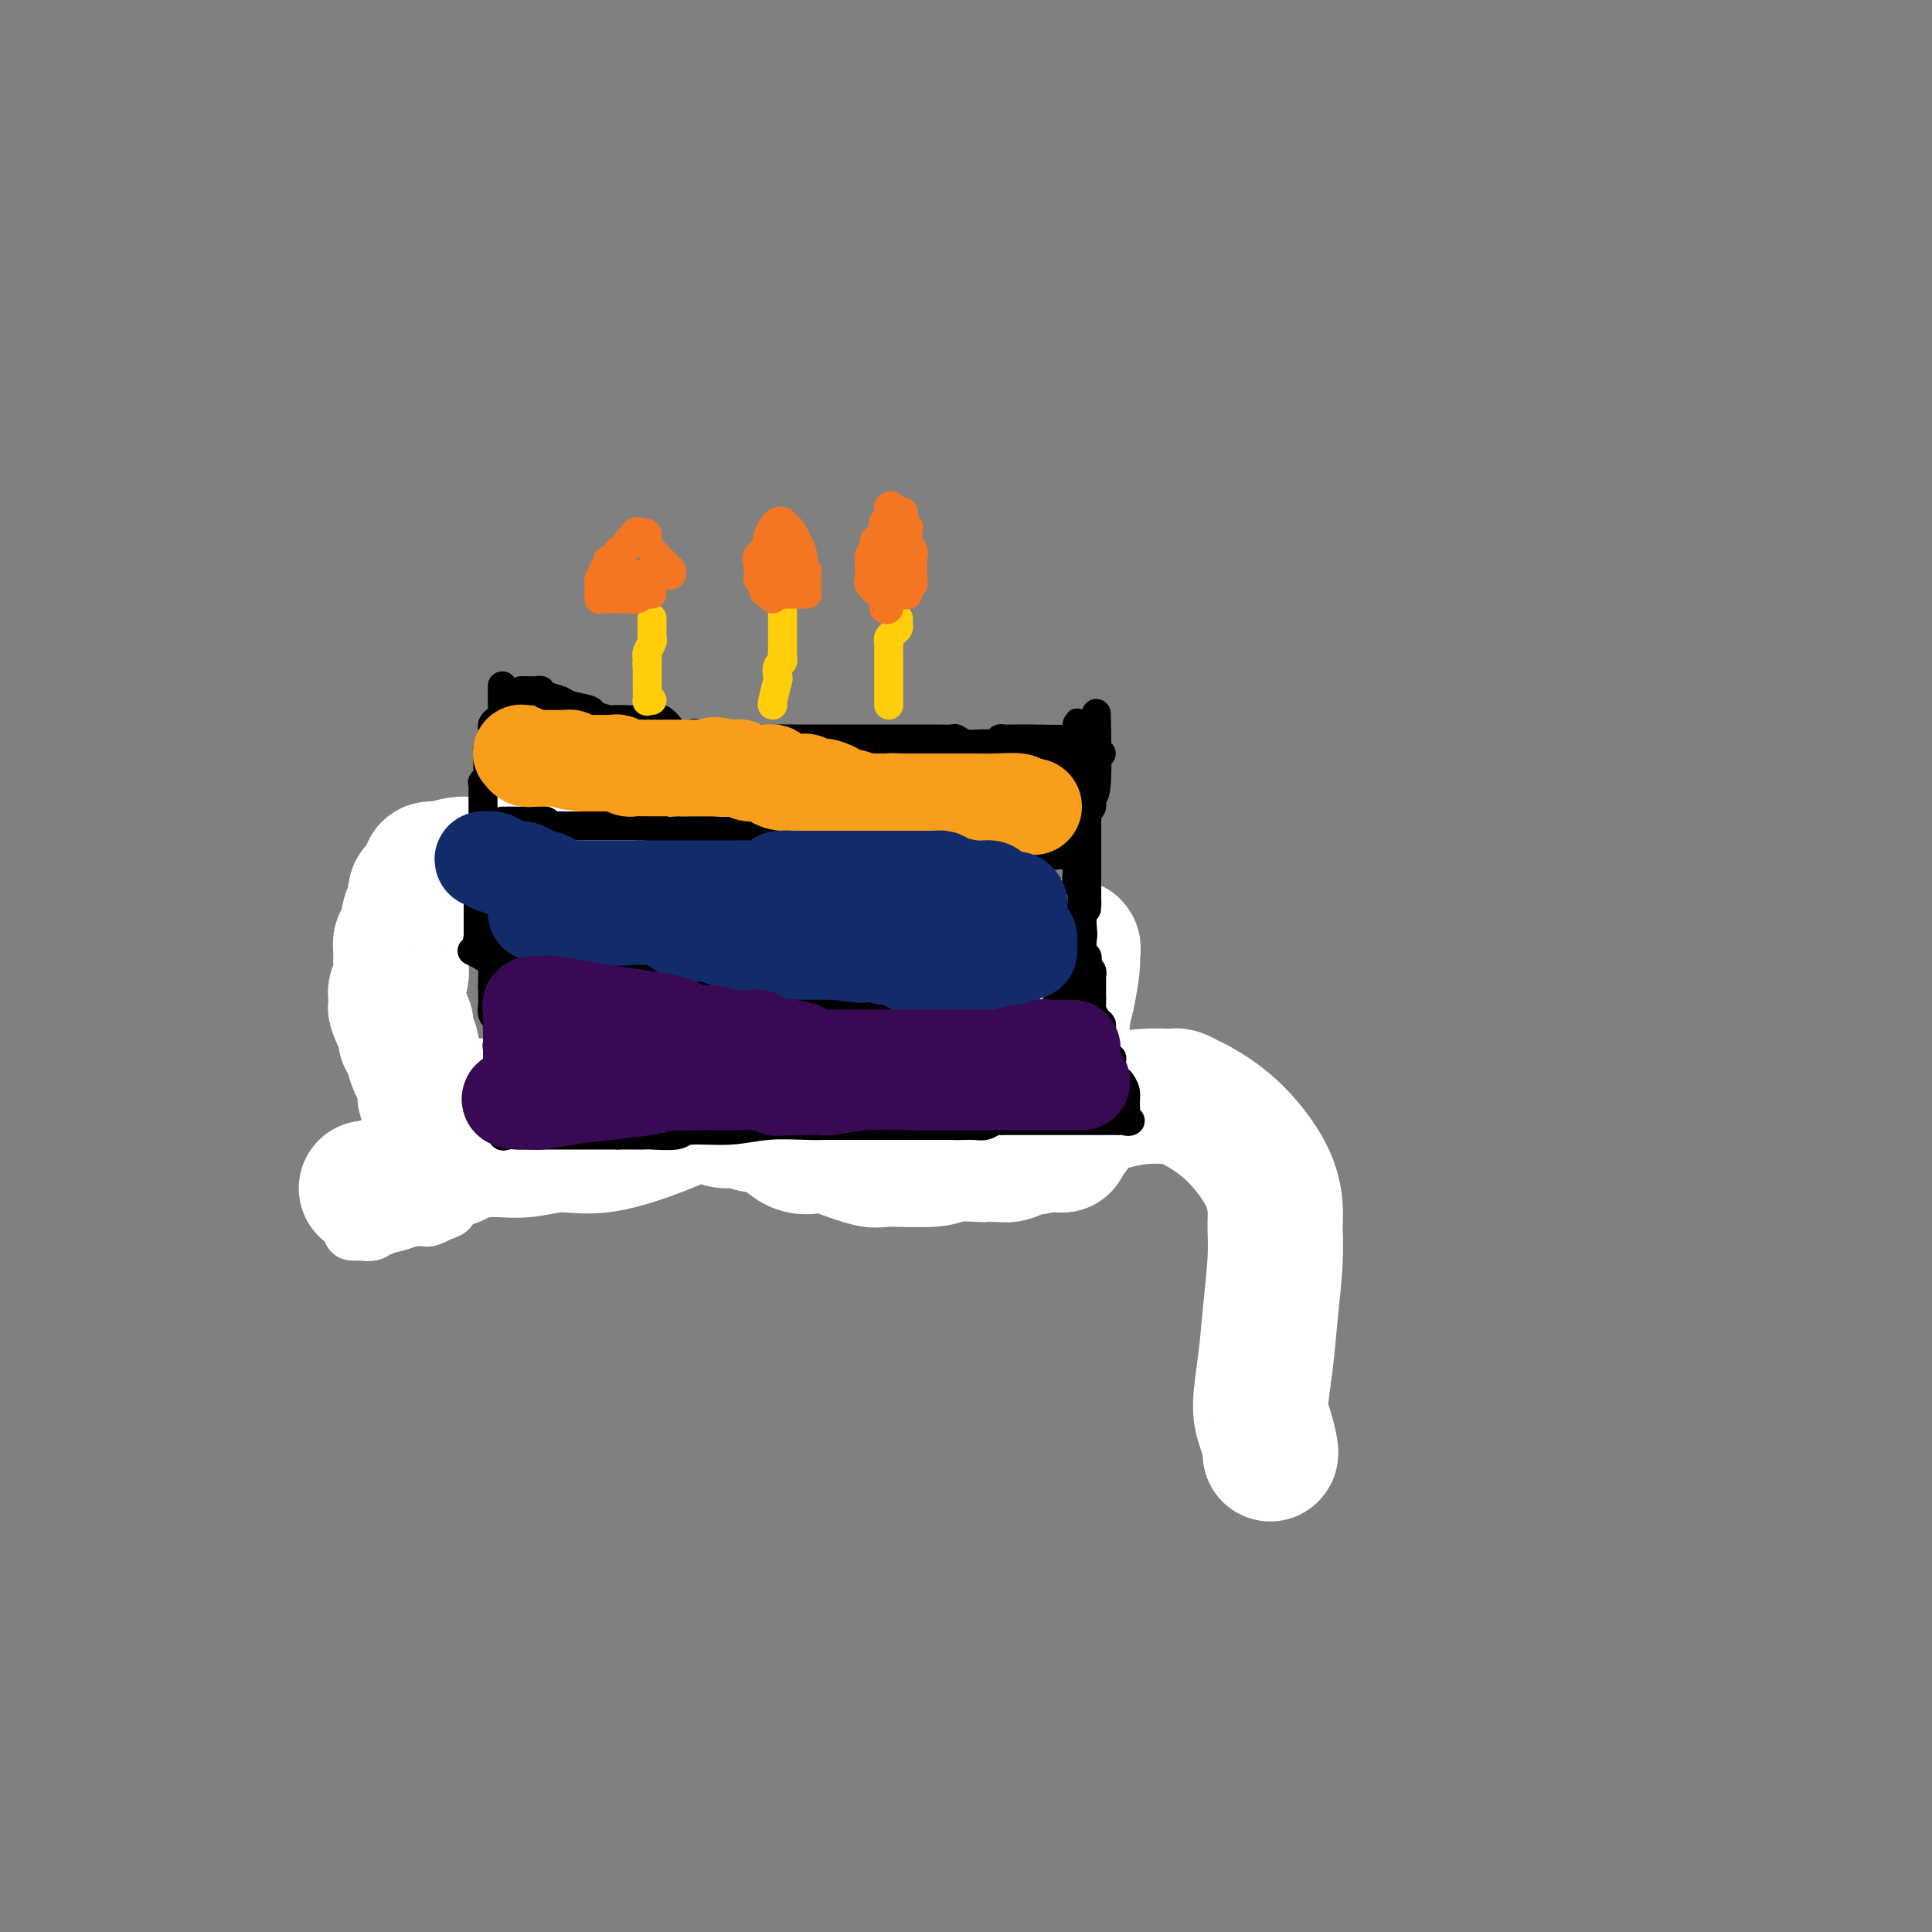 <svg viewBox='0 0 400 400' version='1.1' xmlns='http://www.w3.org/2000/svg' xmlns:xlink='http://www.w3.org/1999/xlink'><rect x="0" y="0" width="400" height="400" fill="#808080" stroke="none"/><g fill='none' stroke='#000000' stroke-width='6' stroke-linecap='round' stroke-linejoin='round'><path d='M87,175c0.000,-0.006 0.000,-0.013 0,1c-0.000,1.013 -0.000,3.044 0,4c0.000,0.956 0.001,0.837 0,1c-0.001,0.163 -0.004,0.607 0,1c0.004,0.393 0.015,0.735 0,1c-0.015,0.265 -0.057,0.453 0,1c0.057,0.547 0.211,1.453 0,2c-0.211,0.547 -0.789,0.734 -1,1c-0.211,0.266 -0.057,0.610 0,1c0.057,0.390 0.016,0.826 0,1c-0.016,0.174 -0.008,0.087 0,0'/><path d='M86,189c-0.183,2.572 -0.140,2.002 0,2c0.140,-0.002 0.377,0.565 0,1c-0.377,0.435 -1.369,0.740 -2,1c-0.631,0.260 -0.901,0.476 -1,1c-0.099,0.524 -0.026,1.355 0,2c0.026,0.645 0.007,1.104 0,1c-0.007,-0.104 -0.002,-0.771 0,0c0.002,0.771 0.001,2.980 0,4c-0.001,1.020 -0.000,0.852 0,1c0.000,0.148 0.001,0.612 0,1c-0.001,0.388 -0.004,0.700 0,1c0.004,0.300 0.015,0.590 0,1c-0.015,0.410 -0.057,0.941 0,1c0.057,0.059 0.211,-0.354 0,0c-0.211,0.354 -0.789,1.475 -1,2c-0.211,0.525 -0.057,0.455 0,1c0.057,0.545 0.015,1.705 0,2c-0.015,0.295 -0.004,-0.276 0,0c0.004,0.276 0.001,1.397 0,2c-0.001,0.603 0.002,0.686 0,1c-0.002,0.314 -0.008,0.857 0,1c0.008,0.143 0.030,-0.115 0,0c-0.030,0.115 -0.113,0.605 0,1c0.113,0.395 0.423,0.697 0,1c-0.423,0.303 -1.577,0.606 -2,1c-0.423,0.394 -0.113,0.879 0,1c0.113,0.121 0.030,-0.122 0,0c-0.030,0.122 -0.008,0.610 0,1c0.008,0.390 0.002,0.682 0,1c-0.002,0.318 -0.001,0.662 0,1c0.001,0.338 0.000,0.669 0,1'/><path d='M80,223c-0.928,5.471 -0.248,2.147 0,1c0.248,-1.147 0.063,-0.119 0,1c-0.063,1.119 -0.003,2.327 0,3c0.003,0.673 -0.052,0.810 0,1c0.052,0.190 0.211,0.433 0,1c-0.211,0.567 -0.792,1.458 -1,2c-0.208,0.542 -0.042,0.734 0,1c0.042,0.266 -0.040,0.608 0,1c0.040,0.392 0.203,0.836 0,1c-0.203,0.164 -0.772,0.047 -1,0c-0.228,-0.047 -0.114,-0.023 0,0'/><path d='M78,235c0.000,0.000 0.100,0.100 0.1,0.1'/><path d='M78,235c-0.068,0.854 -0.136,1.707 0,2c0.136,0.293 0.475,0.025 1,0c0.525,-0.025 1.235,0.191 2,0c0.765,-0.191 1.585,-0.790 2,-1c0.415,-0.210 0.426,-0.032 1,0c0.574,0.032 1.711,-0.082 2,0c0.289,0.082 -0.271,0.360 0,0c0.271,-0.360 1.374,-1.358 2,-2c0.626,-0.642 0.777,-0.928 1,-1c0.223,-0.072 0.518,0.071 1,0c0.482,-0.071 1.149,-0.354 2,0c0.851,0.354 1.885,1.346 3,2c1.115,0.654 2.312,0.971 3,1c0.688,0.029 0.867,-0.231 1,0c0.133,0.231 0.219,0.952 1,1c0.781,0.048 2.255,-0.575 3,0c0.745,0.575 0.759,2.350 1,3c0.241,0.650 0.708,0.174 1,0c0.292,-0.174 0.409,-0.047 1,0c0.591,0.047 1.654,0.012 2,0c0.346,-0.012 -0.027,-0.003 0,0c0.027,0.003 0.455,0.001 1,0c0.545,-0.001 1.208,-0.000 2,0c0.792,0.000 1.713,0.000 2,0c0.287,-0.000 -0.061,-0.000 0,0c0.061,0.000 0.530,0.000 1,0'/><path d='M114,240c1.730,0.016 1.054,0.057 1,0c-0.054,-0.057 0.513,-0.211 1,0c0.487,0.211 0.895,0.789 1,1c0.105,0.211 -0.093,0.057 0,0c0.093,-0.057 0.476,-0.015 1,0c0.524,0.015 1.190,0.004 2,0c0.810,-0.004 1.764,-0.001 2,0c0.236,0.001 -0.246,-0.001 0,0c0.246,0.001 1.219,0.004 2,0c0.781,-0.004 1.368,-0.015 2,0c0.632,0.015 1.308,0.057 2,0c0.692,-0.057 1.401,-0.211 2,0c0.599,0.211 1.090,0.789 2,1c0.910,0.211 2.240,0.057 3,0c0.760,-0.057 0.952,-0.015 2,0c1.048,0.015 2.953,0.004 5,0c2.047,-0.004 4.237,-0.001 6,0c1.763,0.001 3.098,0.000 4,0c0.902,-0.000 1.372,-0.000 2,0c0.628,0.000 1.414,0.000 2,0c0.586,-0.000 0.974,-0.000 2,0c1.026,0.000 2.692,0.000 4,0c1.308,-0.000 2.257,-0.000 3,0c0.743,0.000 1.278,0.000 3,0c1.722,-0.000 4.631,-0.000 6,0c1.369,0.000 1.198,0.000 2,0c0.802,-0.000 2.576,-0.000 4,0c1.424,0.000 2.499,0.000 3,0c0.501,-0.000 0.429,-0.000 1,0c0.571,0.000 1.786,0.000 3,0'/><path d='M187,242c11.427,0.309 3.495,0.083 1,0c-2.495,-0.083 0.449,-0.022 2,0c1.551,0.022 1.710,0.006 2,0c0.290,-0.006 0.712,-0.002 1,0c0.288,0.002 0.443,0.000 1,0c0.557,-0.000 1.517,-0.000 2,0c0.483,0.000 0.491,0.000 1,0c0.509,-0.000 1.520,-0.000 2,0c0.480,0.000 0.429,0.000 1,0c0.571,-0.000 1.763,-0.000 2,0c0.237,0.000 -0.480,0.000 0,0c0.480,-0.000 2.156,-0.000 3,0c0.844,0.000 0.855,0.000 1,0c0.145,-0.000 0.424,-0.000 1,0c0.576,0.000 1.450,0.000 2,0c0.550,-0.000 0.777,-0.000 1,0c0.223,0.000 0.441,0.000 1,0c0.559,-0.000 1.459,-0.000 2,0c0.541,0.000 0.722,0.000 1,0c0.278,-0.000 0.651,-0.000 1,0c0.349,0.000 0.672,0.000 1,0c0.328,-0.000 0.662,-0.000 1,0c0.338,0.000 0.682,0.000 1,0c0.318,0.000 0.611,0.000 1,0c0.389,0.000 0.874,0.000 1,0c0.126,0.000 -0.107,-0.000 0,0c0.107,0.000 0.553,0.000 1,0'/><path d='M221,242c5.320,-0.069 1.621,-0.242 0,-1c-1.621,-0.758 -1.164,-2.103 -1,-3c0.164,-0.897 0.037,-1.348 0,-2c-0.037,-0.652 0.018,-1.505 0,-2c-0.018,-0.495 -0.110,-0.633 0,-1c0.110,-0.367 0.422,-0.963 0,-2c-0.422,-1.037 -1.577,-2.515 -2,-3c-0.423,-0.485 -0.113,0.024 0,0c0.113,-0.024 0.030,-0.579 0,-1c-0.030,-0.421 -0.007,-0.707 0,-1c0.007,-0.293 -0.002,-0.593 0,-1c0.002,-0.407 0.016,-0.921 0,-1c-0.016,-0.079 -0.060,0.279 0,0c0.060,-0.279 0.226,-1.194 0,-2c-0.226,-0.806 -0.844,-1.504 -1,-2c-0.156,-0.496 0.152,-0.790 0,-1c-0.152,-0.210 -0.762,-0.335 -1,-1c-0.238,-0.665 -0.102,-1.871 0,-3c0.102,-1.129 0.172,-2.180 0,-3c-0.172,-0.820 -0.586,-1.410 -1,-2'/><path d='M215,210c-0.928,-5.351 -0.249,-2.729 0,-2c0.249,0.729 0.067,-0.435 0,-1c-0.067,-0.565 -0.018,-0.532 0,-1c0.018,-0.468 0.005,-1.439 0,-2c-0.005,-0.561 -0.001,-0.713 0,-1c0.001,-0.287 0.000,-0.708 0,-1c-0.000,-0.292 -0.000,-0.456 0,-1c0.000,-0.544 0.000,-1.469 0,-2c-0.000,-0.531 -0.000,-0.667 0,-1c0.000,-0.333 0.000,-0.863 0,-1c-0.000,-0.137 -0.000,0.118 0,0c0.000,-0.118 0.000,-0.609 0,-1c-0.000,-0.391 -0.000,-0.681 0,-1c0.000,-0.319 0.000,-0.668 0,-1c-0.000,-0.332 -0.000,-0.647 0,-1c0.000,-0.353 0.000,-0.742 0,-1c-0.000,-0.258 -0.000,-0.384 0,-1c0.000,-0.616 0.000,-1.722 0,-2c-0.000,-0.278 -0.000,0.271 0,0c0.000,-0.271 0.000,-1.363 0,-2c-0.000,-0.637 -0.000,-0.818 0,-1'/><path d='M215,186c-0.001,-3.874 -0.005,-1.560 0,-1c0.005,0.560 0.018,-0.635 0,-1c-0.018,-0.365 -0.066,0.098 0,0c0.066,-0.098 0.247,-0.758 0,-1c-0.247,-0.242 -0.920,-0.065 -2,0c-1.080,0.065 -2.566,0.017 -4,0c-1.434,-0.017 -2.817,-0.005 -4,0c-1.183,0.005 -2.165,0.001 -3,0c-0.835,-0.001 -1.522,-0.000 -2,0c-0.478,0.000 -0.747,0.000 -1,0c-0.253,-0.000 -0.491,-0.000 -1,0c-0.509,0.000 -1.291,0.000 -2,0c-0.709,-0.000 -1.345,-0.000 -2,0c-0.655,0.000 -1.327,0.000 -2,0'/><path d='M192,183c-3.693,-0.000 -1.424,-0.000 -1,0c0.424,0.000 -0.996,0.000 -2,0c-1.004,-0.000 -1.593,-0.000 -2,0c-0.407,0.000 -0.634,0.001 -2,0c-1.366,-0.001 -3.872,-0.002 -5,0c-1.128,0.002 -0.878,0.007 -1,0c-0.122,-0.007 -0.615,-0.026 -1,0c-0.385,0.026 -0.663,0.098 -2,0c-1.337,-0.098 -3.733,-0.366 -5,-1c-1.267,-0.634 -1.405,-1.634 -2,-2c-0.595,-0.366 -1.648,-0.098 -3,0c-1.352,0.098 -3.002,0.026 -4,0c-0.998,-0.026 -1.342,-0.006 -2,0c-0.658,0.006 -1.630,-0.002 -2,0c-0.370,0.002 -0.138,0.013 -1,0c-0.862,-0.013 -2.819,-0.050 -4,0c-1.181,0.050 -1.587,0.186 -2,0c-0.413,-0.186 -0.832,-0.695 -2,-1c-1.168,-0.305 -3.084,-0.407 -4,-1c-0.916,-0.593 -0.834,-1.675 -1,-2c-0.166,-0.325 -0.582,0.109 -1,0c-0.418,-0.109 -0.839,-0.761 -2,-1c-1.161,-0.239 -3.064,-0.067 -4,0c-0.936,0.067 -0.907,0.028 -1,0c-0.093,-0.028 -0.308,-0.045 -2,0c-1.692,0.045 -4.862,0.153 -7,0c-2.138,-0.153 -3.243,-0.567 -4,-1c-0.757,-0.433 -1.165,-0.886 -2,-1c-0.835,-0.114 -2.096,0.110 -3,0c-0.904,-0.110 -1.452,-0.555 -2,-1'/><path d='M116,172c-5.854,-1.464 -1.988,-1.124 -1,-1c0.988,0.124 -0.901,0.033 -2,0c-1.099,-0.033 -1.407,-0.009 -2,0c-0.593,0.009 -1.472,0.002 -2,0c-0.528,-0.002 -0.704,-0.001 -1,0c-0.296,0.001 -0.713,0.000 -1,0c-0.287,-0.000 -0.445,-0.000 -1,0c-0.555,0.000 -1.509,0.000 -2,0c-0.491,-0.000 -0.520,0.000 -1,0c-0.480,-0.000 -1.411,-0.000 -2,0c-0.589,0.000 -0.837,0.000 -1,0c-0.163,-0.000 -0.242,-0.001 -1,0c-0.758,0.001 -2.196,0.004 -3,0c-0.804,-0.004 -0.976,-0.016 -1,0c-0.024,0.016 0.098,0.061 0,0c-0.098,-0.061 -0.418,-0.228 -1,0c-0.582,0.228 -1.427,0.850 -2,1c-0.573,0.150 -0.874,-0.171 -1,0c-0.126,0.171 -0.076,0.834 0,1c0.076,0.166 0.178,-0.165 0,0c-0.178,0.165 -0.635,0.828 -1,1c-0.365,0.172 -0.637,-0.146 -1,0c-0.363,0.146 -0.818,0.756 -1,1c-0.182,0.244 -0.091,0.122 0,0'/><path d='M86,176c0.797,0.000 1.593,0.000 2,0c0.407,-0.000 0.424,-0.000 1,0c0.576,0.000 1.712,0.000 2,0c0.288,-0.000 -0.273,-0.000 0,0c0.273,0.000 1.380,0.000 2,0c0.620,-0.000 0.752,-0.001 1,0c0.248,0.001 0.613,0.004 1,0c0.387,-0.004 0.795,-0.016 1,0c0.205,0.016 0.207,0.061 1,0c0.793,-0.061 2.377,-0.227 3,0c0.623,0.227 0.285,0.845 1,1c0.715,0.155 2.482,-0.155 3,0c0.518,0.155 -0.213,0.774 0,1c0.213,0.226 1.369,0.059 2,0c0.631,-0.059 0.736,-0.008 1,0c0.264,0.008 0.686,-0.026 1,0c0.314,0.026 0.522,0.112 1,0c0.478,-0.112 1.228,-0.422 2,0c0.772,0.422 1.566,1.578 2,2c0.434,0.422 0.510,0.111 1,0c0.490,-0.111 1.396,-0.023 2,0c0.604,0.023 0.906,-0.019 1,0c0.094,0.019 -0.022,0.100 0,0c0.022,-0.100 0.180,-0.380 1,0c0.820,0.380 2.302,1.422 3,2c0.698,0.578 0.611,0.694 1,1c0.389,0.306 1.254,0.802 2,1c0.746,0.198 1.373,0.099 2,0'/><path d='M126,184c2.459,0.863 1.106,0.021 1,0c-0.106,-0.021 1.036,0.779 2,1c0.964,0.221 1.749,-0.137 2,0c0.251,0.137 -0.033,0.768 0,1c0.033,0.232 0.384,0.065 1,0c0.616,-0.065 1.498,-0.027 2,0c0.502,0.027 0.626,0.045 1,0c0.374,-0.045 1.000,-0.152 2,0c1.000,0.152 2.375,0.562 3,1c0.625,0.438 0.500,0.902 1,1c0.500,0.098 1.625,-0.170 3,0c1.375,0.170 2.999,0.778 4,1c1.001,0.222 1.380,0.059 2,0c0.620,-0.059 1.482,-0.012 2,0c0.518,0.012 0.691,-0.011 1,0c0.309,0.011 0.754,0.055 1,0c0.246,-0.055 0.293,-0.211 1,0c0.707,0.211 2.075,0.789 3,1c0.925,0.211 1.407,0.057 2,0c0.593,-0.057 1.298,-0.015 2,0c0.702,0.015 1.402,0.004 2,0c0.598,-0.004 1.094,-0.001 2,0c0.906,0.001 2.221,0.000 3,0c0.779,-0.000 1.023,-0.000 2,0c0.977,0.000 2.686,0.000 4,0c1.314,-0.000 2.233,-0.000 3,0c0.767,0.000 1.381,0.000 2,0c0.619,-0.000 1.244,-0.000 2,0c0.756,0.000 1.645,0.000 2,0c0.355,-0.000 0.178,-0.000 0,0'/><path d='M184,190c6.175,0.155 3.613,0.042 3,0c-0.613,-0.042 0.724,-0.012 2,0c1.276,0.012 2.491,0.007 3,0c0.509,-0.007 0.311,-0.016 1,0c0.689,0.016 2.265,0.057 4,0c1.735,-0.057 3.631,-0.211 5,0c1.369,0.211 2.213,0.789 3,1c0.787,0.211 1.518,0.057 2,0c0.482,-0.057 0.717,-0.015 1,0c0.283,0.015 0.615,0.004 1,0c0.385,-0.004 0.824,-0.001 1,0c0.176,0.001 0.088,0.001 0,0'/></g>
<g fill='none' stroke='#FFFFFF' stroke-width='28' stroke-linecap='round' stroke-linejoin='round'><path d='M263,301c0.076,-0.065 0.153,-0.129 0,-1c-0.153,-0.871 -0.535,-2.548 -1,-4c-0.465,-1.452 -1.015,-2.678 -1,-5c0.015,-2.322 0.593,-5.739 1,-9c0.407,-3.261 0.643,-6.367 1,-10c0.357,-3.633 0.836,-7.794 1,-11c0.164,-3.206 0.012,-5.458 0,-7c-0.012,-1.542 0.114,-2.374 0,-4c-0.114,-1.626 -0.468,-4.047 -2,-7c-1.532,-2.953 -4.243,-6.437 -7,-9c-2.757,-2.563 -5.562,-4.203 -7,-5c-1.438,-0.797 -1.510,-0.750 -2,-1c-0.490,-0.250 -1.398,-0.797 -2,-1c-0.602,-0.203 -0.896,-0.063 -1,0c-0.104,0.063 -0.016,0.048 -1,0c-0.984,-0.048 -3.038,-0.129 -5,0c-1.962,0.129 -3.830,0.467 -6,1c-2.170,0.533 -4.642,1.260 -6,2c-1.358,0.740 -1.603,1.495 -2,2c-0.397,0.505 -0.945,0.762 -1,1c-0.055,0.238 0.385,0.456 0,1c-0.385,0.544 -1.595,1.414 -2,2c-0.405,0.586 -0.006,0.889 0,1c0.006,0.111 -0.380,0.030 -1,0c-0.620,-0.030 -1.475,-0.008 -2,0c-0.525,0.008 -0.722,0.002 -1,0c-0.278,-0.002 -0.639,-0.001 -1,0'/><path d='M215,237c-1.661,1.095 -0.814,0.332 -1,0c-0.186,-0.332 -1.407,-0.233 -2,0c-0.593,0.233 -0.560,0.598 -1,1c-0.440,0.402 -1.354,0.839 -2,1c-0.646,0.161 -1.023,0.047 -2,0c-0.977,-0.047 -2.552,-0.027 -3,0c-0.448,0.027 0.232,0.062 -1,0c-1.232,-0.062 -4.374,-0.219 -6,0c-1.626,0.219 -1.735,0.814 -4,1c-2.265,0.186 -6.684,-0.037 -9,0c-2.316,0.037 -2.528,0.334 -4,0c-1.472,-0.334 -4.202,-1.300 -6,-2c-1.798,-0.700 -2.662,-1.134 -4,-1c-1.338,0.134 -3.149,0.836 -5,0c-1.851,-0.836 -3.744,-3.208 -5,-4c-1.256,-0.792 -1.877,-0.002 -3,0c-1.123,0.002 -2.748,-0.783 -4,-1c-1.252,-0.217 -2.129,0.134 -3,0c-0.871,-0.134 -1.734,-0.754 -3,-1c-1.266,-0.246 -2.936,-0.118 -4,0c-1.064,0.118 -1.524,0.228 -3,0c-1.476,-0.228 -3.969,-0.793 -5,-1c-1.031,-0.207 -0.600,-0.055 -1,0c-0.400,0.055 -1.633,0.015 -2,0c-0.367,-0.015 0.130,-0.004 -1,0c-1.130,0.004 -3.889,0.001 -5,0c-1.111,-0.001 -0.576,-0.000 -1,0c-0.424,0.000 -1.806,0.000 -3,0c-1.194,-0.000 -2.198,-0.000 -3,0c-0.802,0.000 -1.401,0.000 -2,0'/><path d='M117,230c-6.485,-0.460 -1.197,-0.109 0,0c1.197,0.109 -1.697,-0.023 -3,0c-1.303,0.023 -1.015,0.202 -2,0c-0.985,-0.202 -3.243,-0.786 -4,-1c-0.757,-0.214 -0.014,-0.057 0,0c0.014,0.057 -0.701,0.015 -1,0c-0.299,-0.015 -0.181,-0.004 -1,0c-0.819,0.004 -2.576,0.001 -4,0c-1.424,-0.001 -2.514,-0.000 -3,0c-0.486,0.000 -0.369,0.000 -1,0c-0.631,-0.000 -2.009,-0.000 -3,0c-0.991,0.000 -1.594,0.001 -2,0c-0.406,-0.001 -0.615,-0.004 -1,0c-0.385,0.004 -0.944,0.014 -1,0c-0.056,-0.014 0.393,-0.050 0,0c-0.393,0.050 -1.629,0.188 -2,0c-0.371,-0.188 0.122,-0.702 0,-1c-0.122,-0.298 -0.860,-0.379 -1,-1c-0.140,-0.621 0.316,-1.782 0,-3c-0.316,-1.218 -1.404,-2.491 -2,-4c-0.596,-1.509 -0.699,-3.252 -1,-4c-0.301,-0.748 -0.800,-0.499 -1,-1c-0.200,-0.501 -0.100,-1.750 0,-3'/><path d='M84,212c-0.940,-2.743 -0.789,-1.100 -1,-1c-0.211,0.100 -0.785,-1.342 -1,-2c-0.215,-0.658 -0.072,-0.531 0,-1c0.072,-0.469 0.072,-1.533 0,-2c-0.072,-0.467 -0.216,-0.338 0,-1c0.216,-0.662 0.793,-2.114 1,-3c0.207,-0.886 0.044,-1.206 0,-2c-0.044,-0.794 0.031,-2.061 0,-3c-0.031,-0.939 -0.167,-1.548 0,-2c0.167,-0.452 0.636,-0.746 1,-2c0.364,-1.254 0.622,-3.467 1,-4c0.378,-0.533 0.876,0.615 1,0c0.124,-0.615 -0.126,-2.991 0,-4c0.126,-1.009 0.629,-0.649 1,-1c0.371,-0.351 0.609,-1.414 1,-2c0.391,-0.586 0.935,-0.697 1,-1c0.065,-0.303 -0.348,-0.799 0,-1c0.348,-0.201 1.458,-0.107 2,0c0.542,0.107 0.516,0.229 1,0c0.484,-0.229 1.477,-0.807 3,-1c1.523,-0.193 3.576,0.000 5,0c1.424,-0.000 2.219,-0.194 5,0c2.781,0.194 7.548,0.774 10,1c2.452,0.226 2.590,0.097 4,0c1.410,-0.097 4.092,-0.162 6,0c1.908,0.162 3.043,0.551 4,1c0.957,0.449 1.737,0.957 3,1c1.263,0.043 3.009,-0.380 5,0c1.991,0.380 4.228,1.564 7,2c2.772,0.436 6.078,0.125 8,0c1.922,-0.125 2.461,-0.062 3,0'/><path d='M155,184c10.087,0.619 3.304,0.166 1,0c-2.304,-0.166 -0.129,-0.046 1,0c1.129,0.046 1.213,0.017 1,0c-0.213,-0.017 -0.723,-0.022 1,0c1.723,0.022 5.678,0.071 8,0c2.322,-0.071 3.012,-0.261 5,0c1.988,0.261 5.276,0.972 8,1c2.724,0.028 4.885,-0.627 7,0c2.115,0.627 4.184,2.536 7,4c2.816,1.464 6.378,2.484 9,3c2.622,0.516 4.304,0.530 6,1c1.696,0.470 3.407,1.398 5,2c1.593,0.602 3.068,0.878 4,1c0.932,0.122 1.321,0.088 2,0c0.679,-0.088 1.647,-0.231 2,0c0.353,0.231 0.092,0.837 0,1c-0.092,0.163 -0.015,-0.118 0,0c0.015,0.118 -0.034,0.633 0,1c0.034,0.367 0.150,0.584 0,2c-0.150,1.416 -0.566,4.029 -1,6c-0.434,1.971 -0.886,3.300 -1,4c-0.114,0.700 0.110,0.771 0,1c-0.110,0.229 -0.555,0.614 -1,1'/><path d='M219,212c-0.873,3.147 -1.557,3.014 -2,3c-0.443,-0.014 -0.645,0.091 -1,0c-0.355,-0.091 -0.863,-0.380 -1,0c-0.137,0.380 0.099,1.427 0,2c-0.099,0.573 -0.532,0.673 -1,1c-0.468,0.327 -0.973,0.883 -1,1c-0.027,0.117 0.422,-0.203 -1,0c-1.422,0.203 -4.717,0.931 -7,1c-2.283,0.069 -3.555,-0.520 -6,0c-2.445,0.520 -6.064,2.151 -9,3c-2.936,0.849 -5.188,0.918 -9,1c-3.812,0.082 -9.185,0.177 -13,1c-3.815,0.823 -6.072,2.373 -9,3c-2.928,0.627 -6.525,0.329 -10,1c-3.475,0.671 -6.827,2.309 -11,4c-4.173,1.691 -9.166,3.434 -13,4c-3.834,0.566 -6.507,-0.044 -9,0c-2.493,0.044 -4.804,0.744 -7,1c-2.196,0.256 -4.276,0.069 -5,0c-0.724,-0.069 -0.093,-0.021 0,0c0.093,0.021 -0.354,0.013 -1,0c-0.646,-0.013 -1.493,-0.033 -2,0c-0.507,0.033 -0.676,0.117 -1,0c-0.324,-0.117 -0.805,-0.434 -2,0c-1.195,0.434 -3.106,1.621 -4,2c-0.894,0.379 -0.773,-0.050 -1,0c-0.227,0.050 -0.803,0.581 -2,1c-1.197,0.419 -3.015,0.728 -4,1c-0.985,0.272 -1.139,0.506 -2,1c-0.861,0.494 -2.431,1.247 -4,2'/><path d='M81,245c-2.670,1.022 -0.845,0.078 -1,0c-0.155,-0.078 -2.289,0.711 -3,1c-0.711,0.289 0.001,0.078 0,0c-0.001,-0.078 -0.715,-0.022 -1,0c-0.285,0.022 -0.143,0.011 0,0'/></g>
<g fill='none' stroke='#FFFFFF' stroke-width='12' stroke-linecap='round' stroke-linejoin='round'><path d='M73,255c-0.097,-0.002 -0.195,-0.005 0,0c0.195,0.005 0.681,0.016 1,0c0.319,-0.016 0.470,-0.061 1,0c0.530,0.061 1.438,0.228 2,0c0.562,-0.228 0.777,-0.849 1,-1c0.223,-0.151 0.455,0.170 1,0c0.545,-0.170 1.403,-0.830 2,-1c0.597,-0.170 0.933,0.151 1,0c0.067,-0.151 -0.136,-0.772 0,-1c0.136,-0.228 0.610,-0.061 1,0c0.390,0.061 0.696,0.016 1,0c0.304,-0.016 0.607,-0.005 1,0c0.393,0.005 0.878,0.002 1,0c0.122,-0.002 -0.117,-0.004 0,0c0.117,0.004 0.592,0.015 1,0c0.408,-0.015 0.748,-0.056 1,0c0.252,0.056 0.414,0.207 1,0c0.586,-0.207 1.596,-0.774 2,-1c0.404,-0.226 0.202,-0.113 0,0'/><path d='M91,251c3.011,-0.858 1.538,-1.003 1,-1c-0.538,0.003 -0.141,0.154 0,0c0.141,-0.154 0.028,-0.613 0,-1c-0.028,-0.387 0.031,-0.703 0,-1c-0.031,-0.297 -0.153,-0.574 0,-1c0.153,-0.426 0.580,-0.999 1,-2c0.420,-1.001 0.834,-2.429 1,-3c0.166,-0.571 0.083,-0.286 0,0'/></g>
<g fill='none' stroke='#000000' stroke-width='6' stroke-linecap='round' stroke-linejoin='round'><path d='M104,142c0.000,0.000 0.100,0.100 0.1,0.1'/><path d='M104.1,142.1c-0.007,0.173 -0.074,0.554 -0.1,0.9c-0.026,0.346 -0.010,0.656 0,1c0.010,0.344 0.013,0.722 0,1c-0.013,0.278 -0.042,0.456 0,1c0.042,0.544 0.155,1.455 0,2c-0.155,0.545 -0.577,0.724 -1,1c-0.423,0.276 -0.845,0.648 -1,1c-0.155,0.352 -0.042,0.686 0,1c0.042,0.314 0.012,0.610 0,1c-0.012,0.390 -0.007,0.874 0,1c0.007,0.126 0.016,-0.107 0,0c-0.016,0.107 -0.057,0.553 0,1c0.057,0.447 0.211,0.894 0,1c-0.211,0.106 -0.789,-0.131 -1,0c-0.211,0.131 -0.057,0.629 0,1c0.057,0.371 0.015,0.615 0,1c-0.015,0.385 -0.004,0.911 0,1c0.004,0.089 0.001,-0.260 0,0c-0.001,0.260 -0.001,1.130 0,2'/><path d='M101,160c-0.419,2.927 0.084,1.294 0,1c-0.084,-0.294 -0.755,0.751 -1,1c-0.245,0.249 -0.066,-0.298 0,0c0.066,0.298 0.018,1.442 0,2c-0.018,0.558 -0.005,0.531 0,1c0.005,0.469 0.001,1.435 0,2c-0.001,0.565 -0.000,0.728 0,1c0.000,0.272 0.000,0.654 0,1c-0.000,0.346 -0.000,0.657 0,1c0.000,0.343 0.000,0.718 0,1c-0.000,0.282 -0.000,0.471 0,1c0.000,0.529 0.000,1.399 0,2c-0.000,0.601 -0.000,0.934 0,1c0.000,0.066 0.000,-0.134 0,0c-0.000,0.134 -0.000,0.603 0,1c0.000,0.397 0.000,0.722 0,1c-0.000,0.278 -0.000,0.508 0,1c0.000,0.492 0.000,1.246 0,2'/><path d='M100,180c-0.030,-0.100 -0.061,-0.200 0,0c0.061,0.200 0.212,0.700 0,1c-0.212,0.300 -0.789,0.399 -1,1c-0.211,0.601 -0.057,1.705 0,2c0.057,0.295 0.015,-0.219 0,0c-0.015,0.219 -0.004,1.172 0,2c0.004,0.828 0.001,1.531 0,2c-0.001,0.469 -0.000,0.704 0,1c0.000,0.296 0.000,0.654 0,1c-0.000,0.346 -0.000,0.680 0,1c0.000,0.320 0.000,0.625 0,1c-0.000,0.375 -0.000,0.822 0,1c0.000,0.178 0.000,0.089 0,0'/><path d='M227,148c0.009,0.797 0.017,1.593 0,1c-0.017,-0.593 -0.061,-2.576 0,0c0.061,2.576 0.227,9.713 0,13c-0.227,3.287 -0.845,2.726 -1,3c-0.155,0.274 0.155,1.384 0,2c-0.155,0.616 -0.774,0.739 -1,1c-0.226,0.261 -0.061,0.661 0,1c0.061,0.339 0.016,0.616 0,1c-0.016,0.384 -0.004,0.876 0,1c0.004,0.124 0.001,-0.121 0,0c-0.001,0.121 -0.000,0.609 0,1c0.000,0.391 0.000,0.686 0,1c-0.000,0.314 -0.000,0.647 0,1c0.000,0.353 0.000,0.725 0,1c-0.000,0.275 -0.000,0.451 0,1c0.000,0.549 0.000,1.470 0,2c-0.000,0.530 -0.000,0.671 0,1c0.000,0.329 0.000,0.848 0,1c-0.000,0.152 -0.000,-0.061 0,0c0.000,0.061 0.000,0.398 0,1c-0.000,0.602 -0.000,1.470 0,2c0.000,0.530 0.000,0.723 0,1c-0.000,0.277 -0.000,0.639 0,1'/><path d='M225,185c-0.249,5.903 0.130,2.159 0,1c-0.130,-1.159 -0.767,0.265 -1,1c-0.233,0.735 -0.062,0.779 0,1c0.062,0.221 0.017,0.618 0,1c-0.017,0.382 -0.004,0.750 0,1c0.004,0.250 0.001,0.381 0,1c-0.001,0.619 -0.000,1.724 0,2c0.000,0.276 0.000,-0.278 0,0c-0.000,0.278 0.000,1.388 0,2c-0.000,0.612 -0.001,0.728 0,1c0.001,0.272 0.002,0.702 0,1c-0.002,0.298 -0.009,0.466 0,1c0.009,0.534 0.034,1.436 0,2c-0.034,0.564 -0.127,0.792 -1,2c-0.873,1.208 -2.524,3.396 -3,4c-0.476,0.604 0.225,-0.375 0,0c-0.225,0.375 -1.375,2.104 -2,3c-0.625,0.896 -0.725,0.958 -1,1c-0.275,0.042 -0.727,0.064 -1,0c-0.273,-0.064 -0.368,-0.213 -1,0c-0.632,0.213 -1.800,0.789 -3,1c-1.200,0.211 -2.433,0.056 -3,0c-0.567,-0.056 -0.467,-0.015 -1,0c-0.533,0.015 -1.697,0.004 -2,0c-0.303,-0.004 0.256,-0.001 -1,0c-1.256,0.001 -4.328,0.000 -6,0c-1.672,-0.000 -1.943,-0.000 -2,0c-0.057,0.000 0.100,0.000 0,0c-0.100,-0.000 -0.457,-0.000 -1,0c-0.543,0.000 -1.271,0.000 -2,0'/><path d='M194,211c-4.102,0.317 -2.358,0.109 -2,0c0.358,-0.109 -0.670,-0.119 -1,0c-0.330,0.119 0.037,0.368 -1,0c-1.037,-0.368 -3.477,-1.353 -5,-2c-1.523,-0.647 -2.130,-0.957 -3,-1c-0.870,-0.043 -2.004,0.182 -5,0c-2.996,-0.182 -7.853,-0.771 -12,-2c-4.147,-1.229 -7.586,-3.099 -11,-4c-3.414,-0.901 -6.805,-0.834 -9,-1c-2.195,-0.166 -3.193,-0.566 -5,-1c-1.807,-0.434 -4.424,-0.901 -6,-1c-1.576,-0.099 -2.113,0.170 -3,0c-0.887,-0.170 -2.126,-0.777 -3,-1c-0.874,-0.223 -1.385,-0.060 -2,0c-0.615,0.060 -1.336,0.016 -2,0c-0.664,-0.016 -1.272,-0.004 -2,0c-0.728,0.004 -1.575,0.001 -2,0c-0.425,-0.001 -0.429,-0.000 -1,0c-0.571,0.000 -1.709,0.000 -2,0c-0.291,-0.000 0.265,-0.000 0,0c-0.265,0.000 -1.352,0.000 -2,0c-0.648,-0.000 -0.856,-0.000 -1,0c-0.144,0.000 -0.224,0.000 -1,0c-0.776,-0.000 -2.248,-0.000 -3,0c-0.752,0.000 -0.783,0.000 -1,0c-0.217,-0.000 -0.619,-0.000 -1,0c-0.381,0.000 -0.741,0.000 -1,0c-0.259,-0.000 -0.416,-0.000 -1,0c-0.584,0.000 -1.595,0.000 -2,0c-0.405,-0.000 -0.202,-0.000 0,0'/><path d='M104,198c-3.913,-0.001 -1.697,-0.004 -1,0c0.697,0.004 -0.125,0.015 -1,0c-0.875,-0.015 -1.801,-0.056 -2,0c-0.199,0.056 0.331,0.207 0,0c-0.331,-0.207 -1.523,-0.774 -2,-1c-0.477,-0.226 -0.238,-0.113 0,0'/><path d='M108,143c-0.060,0.002 -0.120,0.003 0,0c0.120,-0.003 0.421,-0.012 1,0c0.579,0.012 1.437,0.045 2,0c0.563,-0.045 0.831,-0.167 1,0c0.169,0.167 0.238,0.622 1,1c0.762,0.378 2.215,0.679 3,1c0.785,0.321 0.901,0.660 2,1c1.099,0.340 3.179,0.679 4,1c0.821,0.321 0.382,0.623 1,1c0.618,0.377 2.294,0.830 3,1c0.706,0.170 0.443,0.057 1,0c0.557,-0.057 1.935,-0.057 3,0c1.065,0.057 1.816,0.172 3,0c1.184,-0.172 2.802,-0.631 4,0c1.198,0.631 1.977,2.351 3,3c1.023,0.649 2.290,0.226 3,0c0.710,-0.226 0.863,-0.257 1,0c0.137,0.257 0.257,0.801 1,1c0.743,0.199 2.110,0.053 3,0c0.890,-0.053 1.303,-0.014 2,0c0.697,0.014 1.679,0.004 3,0c1.321,-0.004 2.983,-0.001 4,0c1.017,0.001 1.389,0.000 2,0c0.611,-0.000 1.460,-0.000 2,0c0.540,0.000 0.770,0.000 1,0'/><path d='M162,153c3.522,0.155 1.328,0.041 1,0c-0.328,-0.041 1.212,-0.011 2,0c0.788,0.011 0.825,0.003 1,0c0.175,-0.003 0.486,-0.001 1,0c0.514,0.001 1.229,0.000 2,0c0.771,-0.000 1.599,-0.000 2,0c0.401,0.000 0.375,0.000 1,0c0.625,-0.000 1.900,-0.000 3,0c1.100,0.000 2.023,0.000 3,0c0.977,-0.000 2.006,-0.000 3,0c0.994,0.000 1.954,0.000 3,0c1.046,-0.000 2.180,-0.000 3,0c0.820,0.000 1.327,0.000 2,0c0.673,-0.000 1.514,-0.001 2,0c0.486,0.001 0.619,0.004 1,0c0.381,-0.004 1.012,-0.015 2,0c0.988,0.015 2.334,0.057 3,0c0.666,-0.057 0.652,-0.212 1,0c0.348,0.212 1.057,0.793 2,1c0.943,0.207 2.120,0.041 3,0c0.880,-0.041 1.462,0.042 2,0c0.538,-0.042 1.032,-0.208 2,0c0.968,0.208 2.409,0.792 3,1c0.591,0.208 0.333,0.042 1,0c0.667,-0.042 2.259,0.041 3,0c0.741,-0.041 0.632,-0.207 1,0c0.368,0.207 1.212,0.788 2,1c0.788,0.212 1.520,0.057 2,0c0.480,-0.057 0.709,-0.016 1,0c0.291,0.016 0.646,0.008 1,0'/><path d='M221,156c9.310,0.464 3.085,0.124 1,0c-2.085,-0.124 -0.030,-0.033 1,0c1.030,0.033 1.036,0.009 1,0c-0.036,-0.009 -0.115,-0.002 0,0c0.115,0.002 0.423,0.001 1,0c0.577,-0.001 1.423,-0.000 2,0c0.577,0.000 0.886,0.000 1,0c0.114,-0.000 0.033,-0.000 0,0c-0.033,0.000 -0.016,0.000 0,0'/><path d='M104,170c0.355,0.000 0.710,0.000 1,0c0.290,-0.000 0.515,-0.001 1,0c0.485,0.001 1.229,0.004 2,0c0.771,-0.004 1.568,-0.015 2,0c0.432,0.015 0.500,0.057 1,0c0.500,-0.057 1.432,-0.211 2,0c0.568,0.211 0.772,0.789 1,1c0.228,0.211 0.481,0.057 1,0c0.519,-0.057 1.304,-0.015 2,0c0.696,0.015 1.304,0.004 2,0c0.696,-0.004 1.480,-0.001 2,0c0.520,0.001 0.777,0.000 1,0c0.223,-0.000 0.413,-0.000 1,0c0.587,0.000 1.572,0.000 2,0c0.428,-0.000 0.300,-0.000 1,0c0.700,0.000 2.229,0.000 3,0c0.771,-0.000 0.785,-0.000 1,0c0.215,0.000 0.633,0.000 1,0c0.367,-0.000 0.684,-0.000 1,0'/><path d='M132,171c4.667,0.171 2.334,0.098 2,0c-0.334,-0.098 1.329,-0.223 2,0c0.671,0.223 0.349,0.792 1,1c0.651,0.208 2.275,0.056 3,0c0.725,-0.056 0.551,-0.015 1,0c0.449,0.015 1.521,0.004 2,0c0.479,-0.004 0.366,-0.001 1,0c0.634,0.001 2.015,0.000 3,0c0.985,-0.000 1.574,-0.000 2,0c0.426,0.000 0.688,0.000 1,0c0.312,-0.000 0.675,-0.000 1,0c0.325,0.000 0.612,0.000 1,0c0.388,-0.000 0.877,-0.000 1,0c0.123,0.000 -0.122,0.000 0,0c0.122,-0.000 0.609,-0.000 1,0c0.391,0.000 0.685,0.000 1,0c0.315,-0.000 0.651,-0.000 1,0c0.349,0.000 0.712,0.000 1,0c0.288,-0.000 0.502,-0.000 1,0c0.498,0.000 1.281,0.000 2,0c0.719,-0.000 1.375,-0.000 2,0c0.625,0.000 1.218,0.000 2,0c0.782,-0.000 1.754,-0.001 2,0c0.246,0.001 -0.232,0.003 0,0c0.232,-0.003 1.176,-0.011 2,0c0.824,0.011 1.530,0.041 2,0c0.470,-0.041 0.706,-0.155 1,0c0.294,0.155 0.647,0.577 1,1'/><path d='M172,173c6.368,0.305 2.287,0.068 1,0c-1.287,-0.068 0.218,0.034 1,0c0.782,-0.034 0.840,-0.205 1,0c0.160,0.205 0.420,0.787 1,1c0.580,0.213 1.479,0.057 2,0c0.521,-0.057 0.663,-0.015 1,0c0.337,0.015 0.869,0.004 1,0c0.131,-0.004 -0.137,-0.001 0,0c0.137,0.001 0.681,0.001 1,0c0.319,-0.001 0.413,-0.001 1,0c0.587,0.001 1.667,0.004 2,0c0.333,-0.004 -0.081,-0.015 0,0c0.081,0.015 0.658,0.057 1,0c0.342,-0.057 0.448,-0.211 1,0c0.552,0.211 1.548,0.789 3,1c1.452,0.211 3.358,0.057 4,0c0.642,-0.057 0.018,-0.015 0,0c-0.018,0.015 0.569,0.004 1,0c0.431,-0.004 0.707,-0.001 1,0c0.293,0.001 0.604,0.000 1,0c0.396,-0.000 0.877,0.000 1,0c0.123,-0.000 -0.114,-0.001 0,0c0.114,0.001 0.577,0.003 1,0c0.423,-0.003 0.804,-0.011 2,0c1.196,0.011 3.207,0.041 5,0c1.793,-0.041 3.370,-0.155 5,0c1.630,0.155 3.315,0.577 5,1'/><path d='M215,176c6.835,0.460 2.423,0.109 1,0c-1.423,-0.109 0.145,0.023 1,0c0.855,-0.023 0.999,-0.202 1,0c0.001,0.202 -0.140,0.786 0,1c0.140,0.214 0.562,0.057 1,0c0.438,-0.057 0.891,-0.015 1,0c0.109,0.015 -0.125,0.004 0,0c0.125,-0.004 0.608,-0.001 1,0c0.392,0.001 0.693,0.000 1,0c0.307,-0.000 0.621,-0.000 1,0c0.379,0.000 0.823,0.000 1,0c0.177,-0.000 0.089,-0.000 0,0'/><path d='M99,194c-0.122,0.455 -0.244,0.911 0,1c0.244,0.089 0.854,-0.187 1,0c0.146,0.187 -0.171,0.838 0,1c0.171,0.162 0.830,-0.164 1,0c0.170,0.164 -0.151,0.817 0,1c0.151,0.183 0.772,-0.106 1,0c0.228,0.106 0.061,0.607 0,1c-0.061,0.393 -0.016,0.679 0,1c0.016,0.321 0.004,0.677 0,1c-0.004,0.323 -0.001,0.612 0,1c0.001,0.388 0.000,0.874 0,1c-0.000,0.126 -0.000,-0.107 0,0c0.000,0.107 0.000,0.553 0,1'/><path d='M102,203c0.464,1.571 0.125,0.997 0,1c-0.125,0.003 -0.034,0.582 0,1c0.034,0.418 0.013,0.676 0,1c-0.013,0.324 -0.018,0.716 0,1c0.018,0.284 0.057,0.461 0,1c-0.057,0.539 -0.211,1.441 0,2c0.211,0.559 0.789,0.776 1,1c0.211,0.224 0.057,0.456 0,1c-0.057,0.544 -0.016,1.402 0,2c0.016,0.598 0.008,0.938 0,1c-0.008,0.062 -0.016,-0.152 0,0c0.016,0.152 0.057,0.671 0,1c-0.057,0.329 -0.211,0.470 0,1c0.211,0.530 0.789,1.451 1,2c0.211,0.549 0.057,0.725 0,1c-0.057,0.275 -0.015,0.647 0,1c0.015,0.353 0.004,0.685 0,1c-0.004,0.315 -0.001,0.613 0,1c0.001,0.387 0.000,0.863 0,1c-0.000,0.137 -0.000,-0.066 0,0c0.000,0.066 0.000,0.399 0,1c-0.000,0.601 -0.000,1.469 0,2c0.000,0.531 0.000,0.723 0,1c-0.000,0.277 -0.000,0.638 0,1'/><path d='M104,229c0.309,4.199 0.083,1.698 0,1c-0.083,-0.698 -0.023,0.409 0,1c0.023,0.591 0.008,0.666 0,1c-0.008,0.334 -0.009,0.927 0,1c0.009,0.073 0.030,-0.373 0,0c-0.030,0.373 -0.110,1.564 0,2c0.110,0.436 0.408,0.117 1,0c0.592,-0.117 1.476,-0.031 2,0c0.524,0.031 0.687,0.008 1,0c0.313,-0.008 0.776,-0.002 1,0c0.224,0.002 0.210,0.001 1,0c0.790,-0.001 2.385,-0.000 3,0c0.615,0.000 0.249,0.000 1,0c0.751,-0.000 2.620,-0.000 4,0c1.380,0.000 2.270,0.000 3,0c0.730,-0.000 1.299,-0.000 2,0c0.701,0.000 1.535,0.000 2,0c0.465,-0.000 0.561,-0.000 1,0c0.439,0.000 1.219,0.000 2,0'/><path d='M128,235c3.709,-0.001 0.981,-0.004 1,0c0.019,0.004 2.786,0.016 4,0c1.214,-0.016 0.877,-0.061 2,0c1.123,0.061 3.707,0.226 5,0c1.293,-0.226 1.297,-0.845 3,-1c1.703,-0.155 5.106,0.155 8,0c2.894,-0.155 5.278,-0.774 8,-1c2.722,-0.226 5.781,-0.061 8,0c2.219,0.061 3.599,0.016 4,0c0.401,-0.016 -0.178,-0.004 0,0c0.178,0.004 1.112,0.001 2,0c0.888,-0.001 1.730,-0.000 2,0c0.270,0.000 -0.033,0.000 0,0c0.033,-0.000 0.403,-0.000 1,0c0.597,0.000 1.422,0.000 2,0c0.578,-0.000 0.908,-0.000 1,0c0.092,0.000 -0.052,0.000 1,0c1.052,-0.000 3.302,-0.000 4,0c0.698,0.000 -0.157,0.000 0,0c0.157,-0.000 1.326,-0.000 2,0c0.674,0.000 0.851,0.000 1,0c0.149,-0.000 0.268,-0.000 1,0c0.732,0.000 2.076,0.000 3,0c0.924,-0.000 1.427,-0.000 2,0c0.573,0.000 1.215,0.000 2,0c0.785,-0.000 1.711,-0.000 2,0c0.289,0.000 -0.060,0.000 0,0c0.060,-0.000 0.530,-0.000 1,0'/><path d='M198,233c11.006,-0.309 3.522,-0.083 1,0c-2.522,0.083 -0.082,0.023 1,0c1.082,-0.023 0.804,-0.010 1,0c0.196,0.010 0.865,0.017 1,0c0.135,-0.017 -0.265,-0.057 0,0c0.265,0.057 1.194,0.211 2,0c0.806,-0.211 1.487,-0.789 2,-1c0.513,-0.211 0.856,-0.057 1,0c0.144,0.057 0.089,0.015 1,0c0.911,-0.015 2.789,-0.005 6,0c3.211,0.005 7.757,0.003 11,0c3.243,-0.003 5.184,-0.007 6,0c0.816,0.007 0.506,0.027 1,0c0.494,-0.027 1.792,-0.100 2,0c0.208,0.100 -0.675,0.373 -1,0c-0.325,-0.373 -0.093,-1.392 0,-2c0.093,-0.608 0.046,-0.804 0,-1'/><path d='M233,229c-0.091,-1.020 0.182,-2.070 0,-3c-0.182,-0.930 -0.819,-1.740 -1,-2c-0.181,-0.260 0.095,0.031 0,0c-0.095,-0.031 -0.559,-0.385 -1,-1c-0.441,-0.615 -0.858,-1.492 -1,-2c-0.142,-0.508 -0.010,-0.647 0,-1c0.010,-0.353 -0.102,-0.920 0,-1c0.102,-0.080 0.420,0.326 0,0c-0.420,-0.326 -1.576,-1.383 -2,-2c-0.424,-0.617 -0.116,-0.794 0,-1c0.116,-0.206 0.042,-0.440 0,-1c-0.042,-0.560 -0.050,-1.444 0,-2c0.050,-0.556 0.157,-0.784 0,-1c-0.157,-0.216 -0.578,-0.420 -1,-1c-0.422,-0.580 -0.845,-1.535 -1,-2c-0.155,-0.465 -0.042,-0.439 0,-1c0.042,-0.561 0.011,-1.709 0,-2c-0.011,-0.291 -0.003,0.277 0,0c0.003,-0.277 0.002,-1.398 0,-2c-0.002,-0.602 -0.004,-0.686 0,-1c0.004,-0.314 0.015,-0.858 0,-1c-0.015,-0.142 -0.056,0.116 0,0c0.056,-0.116 0.207,-0.608 0,-1c-0.207,-0.392 -0.774,-0.685 -1,-1c-0.226,-0.315 -0.112,-0.651 0,-1c0.112,-0.349 0.223,-0.709 0,-1c-0.223,-0.291 -0.778,-0.512 -1,-1c-0.222,-0.488 -0.111,-1.244 0,-2'/><path d='M224,195c-1.392,-5.317 -0.373,-1.610 0,-1c0.373,0.610 0.100,-1.877 0,-3c-0.100,-1.123 -0.027,-0.882 0,-1c0.027,-0.118 0.007,-0.596 0,-1c-0.007,-0.404 -0.001,-0.735 0,-1c0.001,-0.265 -0.004,-0.465 0,-1c0.004,-0.535 0.015,-1.404 0,-2c-0.015,-0.596 -0.057,-0.919 0,-1c0.057,-0.081 0.211,0.082 0,0c-0.211,-0.082 -0.789,-0.407 -1,-1c-0.211,-0.593 -0.057,-1.454 0,-2c0.057,-0.546 0.015,-0.776 0,-1c-0.015,-0.224 -0.004,-0.442 0,-1c0.004,-0.558 0.002,-1.458 0,-2c-0.002,-0.542 -0.004,-0.727 0,-1c0.004,-0.273 0.015,-0.632 0,-1c-0.015,-0.368 -0.057,-0.743 0,-1c0.057,-0.257 0.211,-0.396 0,-1c-0.211,-0.604 -0.789,-1.672 -1,-2c-0.211,-0.328 -0.057,0.085 0,0c0.057,-0.085 0.015,-0.670 0,-1c-0.015,-0.330 -0.004,-0.407 0,-1c0.004,-0.593 0.001,-1.703 0,-2c-0.001,-0.297 -0.000,0.218 0,0c0.000,-0.218 -0.001,-1.168 0,-2c0.001,-0.832 0.004,-1.546 0,-2c-0.004,-0.454 -0.015,-0.646 0,-1c0.015,-0.354 0.056,-0.868 0,-2c-0.056,-1.132 -0.207,-2.882 0,-4c0.207,-1.118 0.774,-1.605 1,-2c0.226,-0.395 0.113,-0.697 0,-1'/><path d='M223,153c-0.084,-6.497 0.205,-1.741 0,0c-0.205,1.741 -0.906,0.466 -1,0c-0.094,-0.466 0.417,-0.125 -1,0c-1.417,0.125 -4.762,0.033 -7,0c-2.238,-0.033 -3.369,-0.006 -4,0c-0.631,0.006 -0.760,-0.009 -1,0c-0.240,0.009 -0.589,0.041 -1,0c-0.411,-0.041 -0.883,-0.156 -1,0c-0.117,0.156 0.120,0.582 0,1c-0.120,0.418 -0.596,0.829 -1,1c-0.404,0.171 -0.737,0.101 -1,0c-0.263,-0.101 -0.456,-0.233 -1,0c-0.544,0.233 -1.439,0.832 -2,1c-0.561,0.168 -0.788,-0.095 -1,0c-0.212,0.095 -0.411,0.548 -1,1c-0.589,0.452 -1.570,0.905 -2,1c-0.430,0.095 -0.308,-0.167 -1,0c-0.692,0.167 -2.198,0.762 -3,1c-0.802,0.238 -0.901,0.119 -1,0'/><path d='M193,159c-2.357,0.944 -1.248,0.306 -1,0c0.248,-0.306 -0.365,-0.278 -1,0c-0.635,0.278 -1.294,0.807 -2,1c-0.706,0.193 -1.460,0.052 -2,0c-0.540,-0.052 -0.866,-0.014 -2,0c-1.134,0.014 -3.078,0.004 -4,0c-0.922,-0.004 -0.824,-0.001 -1,0c-0.176,0.001 -0.625,0.000 -1,0c-0.375,-0.000 -0.675,-0.000 -1,0c-0.325,0.000 -0.675,0.000 -1,0c-0.325,-0.000 -0.626,-0.000 -1,0c-0.374,0.000 -0.821,0.000 -1,0c-0.179,-0.000 -0.089,-0.000 0,0'/></g>
<g fill='none' stroke='#F99E1B' stroke-width='20' stroke-linecap='round' stroke-linejoin='round'><path d='M214,167c-0.163,-0.030 -0.326,-0.061 -1,0c-0.674,0.061 -1.861,0.212 -2,0c-0.139,-0.212 0.768,-0.789 0,-1c-0.768,-0.211 -3.210,-0.057 -5,0c-1.790,0.057 -2.927,0.015 -4,0c-1.073,-0.015 -2.080,-0.004 -3,0c-0.920,0.004 -1.752,0.001 -2,0c-0.248,-0.001 0.087,-0.000 0,0c-0.087,0.000 -0.596,0.000 -1,0c-0.404,-0.000 -0.702,-0.000 -1,0c-0.298,0.000 -0.594,0.000 -1,0c-0.406,-0.000 -0.922,-0.000 -1,0c-0.078,0.000 0.281,0.000 0,0c-0.281,-0.000 -1.202,-0.000 -2,0c-0.798,0.000 -1.472,0.000 -2,0c-0.528,-0.000 -0.912,-0.000 -1,0c-0.088,0.000 0.118,0.000 0,0c-0.118,-0.000 -0.559,-0.000 -1,0'/><path d='M187,166c-4.279,-0.155 -1.475,-0.041 -1,0c0.475,0.041 -1.378,0.011 -2,0c-0.622,-0.011 -0.013,-0.003 0,0c0.013,0.003 -0.572,0.002 -1,0c-0.428,-0.002 -0.700,-0.005 -1,0c-0.300,0.005 -0.627,0.017 -1,0c-0.373,-0.017 -0.792,-0.065 -1,0c-0.208,0.065 -0.206,0.243 -1,0c-0.794,-0.243 -2.384,-0.906 -3,-1c-0.616,-0.094 -0.260,0.381 -1,0c-0.740,-0.381 -2.578,-1.619 -4,-2c-1.422,-0.381 -2.429,0.095 -3,0c-0.571,-0.095 -0.707,-0.760 -1,-1c-0.293,-0.240 -0.742,-0.054 -1,0c-0.258,0.054 -0.325,-0.024 -1,0c-0.675,0.024 -1.960,0.150 -3,0c-1.040,-0.150 -1.837,-0.576 -2,-1c-0.163,-0.424 0.309,-0.845 0,-1c-0.309,-0.155 -1.397,-0.045 -2,0c-0.603,0.045 -0.720,0.026 -1,0c-0.280,-0.026 -0.721,-0.060 -1,0c-0.279,0.060 -0.394,0.212 -1,0c-0.606,-0.212 -1.702,-0.788 -2,-1c-0.298,-0.212 0.200,-0.061 0,0c-0.200,0.061 -1.100,0.030 -2,0'/><path d='M151,159c-5.667,-1.083 -1.833,-0.290 -1,0c0.833,0.290 -1.335,0.078 -2,0c-0.665,-0.078 0.174,-0.021 0,0c-0.174,0.021 -1.360,0.006 -2,0c-0.640,-0.006 -0.735,-0.001 -1,0c-0.265,0.001 -0.701,0.000 -1,0c-0.299,-0.000 -0.460,-0.000 -1,0c-0.540,0.000 -1.458,0.000 -2,0c-0.542,-0.000 -0.708,-0.000 -1,0c-0.292,0.000 -0.708,-0.000 -1,0c-0.292,0.000 -0.458,0.000 -1,0c-0.542,-0.000 -1.459,-0.000 -2,0c-0.541,0.000 -0.707,0.001 -1,0c-0.293,-0.001 -0.712,-0.004 -1,0c-0.288,0.004 -0.444,0.015 -1,0c-0.556,-0.015 -1.512,-0.057 -2,0c-0.488,0.057 -0.507,0.211 -1,0c-0.493,-0.211 -1.458,-0.789 -2,-1c-0.542,-0.211 -0.660,-0.057 -1,0c-0.340,0.057 -0.903,0.015 -1,0c-0.097,-0.015 0.273,-0.004 0,0c-0.273,0.004 -1.189,0.001 -2,0c-0.811,-0.001 -1.517,-0.000 -2,0c-0.483,0.000 -0.741,0.000 -1,0'/><path d='M121,158c-5.258,-0.381 -3.402,-0.834 -3,-1c0.402,-0.166 -0.651,-0.044 -1,0c-0.349,0.044 0.005,0.012 0,0c-0.005,-0.012 -0.368,-0.003 -1,0c-0.632,0.003 -1.531,0.002 -2,0c-0.469,-0.002 -0.508,-0.004 -1,0c-0.492,0.004 -1.439,0.015 -2,0c-0.561,-0.015 -0.738,-0.056 -1,0c-0.262,0.056 -0.609,0.207 -1,0c-0.391,-0.207 -0.826,-0.774 -1,-1c-0.174,-0.226 -0.087,-0.113 0,0'/></g>
<g fill='none' stroke='#122B6A' stroke-width='20' stroke-linecap='round' stroke-linejoin='round'><path d='M212,197c0.429,0.052 0.857,0.104 1,0c0.143,-0.104 -0.000,-0.363 0,-1c0.000,-0.637 0.144,-1.652 0,-2c-0.144,-0.348 -0.574,-0.030 -1,-1c-0.426,-0.970 -0.846,-3.229 -1,-4c-0.154,-0.771 -0.041,-0.054 0,0c0.041,0.054 0.012,-0.556 0,-1c-0.012,-0.444 -0.006,-0.722 0,-1'/><path d='M211,187c-0.577,-1.498 -1.520,-0.243 -2,0c-0.480,0.243 -0.496,-0.526 -1,-1c-0.504,-0.474 -1.497,-0.653 -2,-1c-0.503,-0.347 -0.516,-0.864 -1,-1c-0.484,-0.136 -1.437,0.107 -3,0c-1.563,-0.107 -3.735,-0.565 -5,-1c-1.265,-0.435 -1.625,-0.849 -2,-1c-0.375,-0.151 -0.767,-0.041 -1,0c-0.233,0.041 -0.309,0.011 -1,0c-0.691,-0.011 -1.997,-0.003 -3,0c-1.003,0.003 -1.701,0.001 -2,0c-0.299,-0.001 -0.198,-0.000 -1,0c-0.802,0.000 -2.505,0.000 -4,0c-1.495,-0.000 -2.780,-0.000 -4,0c-1.220,0.000 -2.373,0.000 -3,0c-0.627,-0.000 -0.726,-0.000 -1,0c-0.274,0.000 -0.721,0.000 -1,0c-0.279,-0.000 -0.389,-0.000 -1,0c-0.611,0.000 -1.722,0.000 -2,0c-0.278,-0.000 0.277,-0.000 0,0c-0.277,0.000 -1.386,0.000 -2,0c-0.614,-0.000 -0.731,-0.000 -1,0c-0.269,0.000 -0.688,0.000 -1,0c-0.312,-0.000 -0.518,-0.000 -1,0c-0.482,0.000 -1.241,0.000 -2,0'/><path d='M164,182c-4.819,0.012 -1.865,0.042 -1,0c0.865,-0.042 -0.359,-0.155 -1,0c-0.641,0.155 -0.700,0.577 -1,1c-0.300,0.423 -0.842,0.845 -2,1c-1.158,0.155 -2.934,0.041 -4,0c-1.066,-0.041 -1.423,-0.011 -3,0c-1.577,0.011 -4.372,0.003 -6,0c-1.628,-0.003 -2.087,-0.001 -2,0c0.087,0.001 0.720,0.000 0,0c-0.720,-0.000 -2.795,-0.000 -4,0c-1.205,0.000 -1.542,0.000 -2,0c-0.458,-0.000 -1.039,-0.000 -2,0c-0.961,0.000 -2.303,0.000 -3,0c-0.697,-0.000 -0.751,-0.000 -1,0c-0.249,0.000 -0.695,0.000 -1,0c-0.305,-0.000 -0.470,-0.000 -1,0c-0.530,0.000 -1.424,0.000 -2,0c-0.576,-0.000 -0.833,-0.000 -1,0c-0.167,0.000 -0.243,0.000 -1,0c-0.757,-0.000 -2.196,-0.000 -3,0c-0.804,0.000 -0.973,0.001 -1,0c-0.027,-0.001 0.087,-0.003 0,0c-0.087,0.003 -0.374,0.011 -1,0c-0.626,-0.011 -1.592,-0.041 -2,0c-0.408,0.041 -0.260,0.155 -1,0c-0.740,-0.155 -2.370,-0.577 -4,-1'/><path d='M114,183c-8.005,0.204 -3.016,0.213 -1,0c2.016,-0.213 1.059,-0.648 0,-1c-1.059,-0.352 -2.219,-0.620 -3,-1c-0.781,-0.380 -1.184,-0.872 -2,-1c-0.816,-0.128 -2.044,0.108 -3,0c-0.956,-0.108 -1.640,-0.561 -2,-1c-0.360,-0.439 -0.395,-0.864 -1,-1c-0.605,-0.136 -1.780,0.016 -2,0c-0.220,-0.016 0.516,-0.200 1,0c0.484,0.200 0.717,0.786 1,1c0.283,0.214 0.615,0.058 1,0c0.385,-0.058 0.824,-0.016 1,0c0.176,0.016 0.088,0.008 0,0'/><path d='M111,189c1.131,0.037 2.263,0.074 2,0c-0.263,-0.074 -1.920,-0.258 0,0c1.920,0.258 7.416,0.958 12,1c4.584,0.042 8.256,-0.575 11,0c2.744,0.575 4.562,2.340 6,3c1.438,0.660 2.498,0.213 3,0c0.502,-0.213 0.447,-0.193 1,0c0.553,0.193 1.714,0.559 3,1c1.286,0.441 2.697,0.955 4,1c1.303,0.045 2.497,-0.380 3,0c0.503,0.380 0.315,1.566 1,2c0.685,0.434 2.243,0.116 3,0c0.757,-0.116 0.713,-0.031 1,0c0.287,0.031 0.904,0.008 1,0c0.096,-0.008 -0.329,-0.002 0,0c0.329,0.002 1.411,0.001 2,0c0.589,-0.001 0.685,-0.000 1,0c0.315,0.000 0.847,0.000 1,0c0.153,-0.000 -0.075,-0.000 0,0c0.075,0.000 0.454,0.000 1,0c0.546,-0.000 1.260,-0.000 2,0c0.740,0.000 1.507,0.000 2,0c0.493,-0.000 0.712,-0.000 1,0c0.288,0.000 0.644,0.000 1,0'/><path d='M173,197c9.776,1.238 3.215,0.332 1,0c-2.215,-0.332 -0.084,-0.090 1,0c1.084,0.090 1.122,0.028 2,0c0.878,-0.028 2.595,-0.023 3,0c0.405,0.023 -0.502,0.063 0,0c0.502,-0.063 2.411,-0.228 3,0c0.589,0.228 -0.144,0.848 0,1c0.144,0.152 1.164,-0.166 2,0c0.836,0.166 1.487,0.815 2,1c0.513,0.185 0.886,-0.094 1,0c0.114,0.094 -0.033,0.561 1,1c1.033,0.439 3.246,0.850 4,1c0.754,0.150 0.049,0.040 0,0c-0.049,-0.040 0.560,-0.011 1,0c0.440,0.011 0.713,0.003 1,0c0.287,-0.003 0.588,-0.002 1,0c0.412,0.002 0.937,0.004 1,0c0.063,-0.004 -0.334,-0.016 0,0c0.334,0.016 1.399,0.060 2,0c0.601,-0.060 0.738,-0.222 1,0c0.262,0.222 0.647,0.829 1,1c0.353,0.171 0.672,-0.094 1,0c0.328,0.094 0.664,0.547 1,1'/><path d='M203,203c5.000,1.000 2.500,0.500 0,0'/></g>
<g fill='none' stroke='#370A53' stroke-width='20' stroke-linecap='round' stroke-linejoin='round'><path d='M224,224c-0.314,0.000 -0.628,0.000 -1,0c-0.372,-0.000 -0.801,-0.000 -1,0c-0.199,0.000 -0.167,0.000 -2,0c-1.833,-0.000 -5.531,-0.000 -8,0c-2.469,0.000 -3.707,0.000 -5,0c-1.293,-0.000 -2.639,-0.000 -4,0c-1.361,0.000 -2.735,0.000 -4,0c-1.265,-0.000 -2.420,-0.000 -3,0c-0.580,0.000 -0.587,0.000 -1,0c-0.413,-0.000 -1.234,-0.001 -2,0c-0.766,0.001 -1.476,0.004 -2,0c-0.524,-0.004 -0.860,-0.015 -1,0c-0.140,0.015 -0.083,0.057 -2,0c-1.917,-0.057 -5.809,-0.211 -9,0c-3.191,0.211 -5.681,0.789 -7,1c-1.319,0.211 -1.467,0.057 -2,0c-0.533,-0.057 -1.451,-0.015 -2,0c-0.549,0.015 -0.728,0.004 -1,0c-0.272,-0.004 -0.636,-0.002 -1,0'/><path d='M166,225c-9.273,0.215 -3.455,0.254 -3,0c0.455,-0.254 -4.454,-0.800 -7,-1c-2.546,-0.200 -2.728,-0.054 -3,0c-0.272,0.054 -0.633,0.014 -1,0c-0.367,-0.014 -0.741,-0.004 -1,0c-0.259,0.004 -0.403,0.001 -1,0c-0.597,-0.001 -1.647,-0.000 -2,0c-0.353,0.000 -0.008,0.000 0,0c0.008,-0.000 -0.321,-0.001 -1,0c-0.679,0.001 -1.707,0.003 -2,0c-0.293,-0.003 0.150,-0.012 -1,0c-1.150,0.012 -3.894,0.044 -5,0c-1.106,-0.044 -0.573,-0.166 -1,0c-0.427,0.166 -1.812,0.619 -4,1c-2.188,0.381 -5.178,0.691 -8,1c-2.822,0.309 -5.474,0.619 -8,1c-2.526,0.381 -4.924,0.834 -6,1c-1.076,0.166 -0.828,0.045 -1,0c-0.172,-0.045 -0.763,-0.013 -1,0c-0.237,0.013 -0.118,0.006 0,0'/><path d='M110,228c-8.663,0.059 -2.321,-1.294 0,-2c2.321,-0.706 0.622,-0.767 0,-1c-0.622,-0.233 -0.167,-0.639 0,-1c0.167,-0.361 0.045,-0.676 0,-1c-0.045,-0.324 -0.012,-0.656 0,-1c0.012,-0.344 0.003,-0.702 0,-1c-0.003,-0.298 -0.001,-0.538 0,-1c0.001,-0.462 0.000,-1.146 0,-2c-0.000,-0.854 0.000,-1.878 0,-3c-0.000,-1.122 -0.002,-2.343 0,-3c0.002,-0.657 0.007,-0.751 0,-1c-0.007,-0.249 -0.026,-0.655 0,-1c0.026,-0.345 0.096,-0.630 0,-1c-0.096,-0.370 -0.360,-0.825 0,-1c0.360,-0.175 1.343,-0.069 2,0c0.657,0.069 0.987,0.103 1,0c0.013,-0.103 -0.293,-0.343 2,0c2.293,0.343 7.183,1.269 12,2c4.817,0.731 9.559,1.268 12,2c2.441,0.732 2.580,1.659 3,2c0.420,0.341 1.120,0.098 2,0c0.880,-0.098 1.940,-0.049 3,0'/><path d='M147,214c5.866,1.000 2.030,0.999 1,1c-1.030,0.001 0.747,0.004 2,0c1.253,-0.004 1.983,-0.016 3,0c1.017,0.016 2.321,0.061 3,0c0.679,-0.061 0.733,-0.227 1,0c0.267,0.227 0.746,0.848 1,1c0.254,0.152 0.281,-0.166 1,0c0.719,0.166 2.129,0.815 3,1c0.871,0.185 1.202,-0.094 2,0c0.798,0.094 2.063,0.561 3,1c0.937,0.439 1.546,0.850 2,1c0.454,0.150 0.753,0.040 1,0c0.247,-0.040 0.441,-0.011 1,0c0.559,0.011 1.484,0.003 2,0c0.516,-0.003 0.624,-0.001 1,0c0.376,0.001 1.022,0.000 2,0c0.978,-0.000 2.289,-0.000 3,0c0.711,0.000 0.820,0.000 1,0c0.180,-0.000 0.429,-0.000 1,0c0.571,0.000 1.463,0.000 2,0c0.537,-0.000 0.720,-0.000 1,0c0.280,0.000 0.659,0.000 1,0c0.341,-0.000 0.645,-0.000 1,0c0.355,0.000 0.762,0.000 1,0c0.238,-0.000 0.307,-0.000 1,0c0.693,0.000 2.011,0.000 3,0c0.989,-0.000 1.651,-0.000 2,0c0.349,0.000 0.385,0.000 1,0c0.615,-0.000 1.807,-0.000 3,0'/><path d='M197,219c4.261,-0.001 1.414,-0.004 1,0c-0.414,0.004 1.605,0.015 3,0c1.395,-0.015 2.166,-0.057 3,0c0.834,0.057 1.730,0.211 3,0c1.270,-0.211 2.914,-0.788 4,-1c1.086,-0.212 1.615,-0.061 2,0c0.385,0.061 0.628,0.030 1,0c0.372,-0.030 0.873,-0.061 1,0c0.127,0.061 -0.121,0.212 0,0c0.121,-0.212 0.611,-0.789 1,-1c0.389,-0.211 0.678,-0.057 1,0c0.322,0.057 0.678,0.015 1,0c0.322,-0.015 0.612,-0.004 1,0c0.388,0.004 0.875,0.001 1,0c0.125,-0.001 -0.111,-0.000 0,0c0.111,0.000 0.568,0.000 1,0c0.432,-0.000 0.838,-0.000 1,0c0.162,0.000 0.081,0.000 0,0'/></g>
<g fill='none' stroke='#FFCD0A' stroke-width='6' stroke-linecap='round' stroke-linejoin='round'><path d='M135,145c-0.423,-0.054 -0.845,-0.108 -1,0c-0.155,0.108 -0.041,0.379 0,0c0.041,-0.379 0.011,-1.407 0,-2c-0.011,-0.593 -0.003,-0.750 0,-1c0.003,-0.250 0.001,-0.592 0,-1c-0.001,-0.408 -0.000,-0.883 0,-1c0.000,-0.117 0.000,0.122 0,0c-0.000,-0.122 -0.000,-0.606 0,-1c0.000,-0.394 0.000,-0.697 0,-1'/><path d='M134,138c-0.159,-1.257 -0.057,-0.900 0,-1c0.057,-0.100 0.068,-0.658 0,-1c-0.068,-0.342 -0.214,-0.469 0,-1c0.214,-0.531 0.789,-1.466 1,-2c0.211,-0.534 0.056,-0.668 0,-1c-0.056,-0.332 -0.015,-0.863 0,-1c0.015,-0.137 0.004,0.121 0,0c-0.004,-0.121 -0.001,-0.620 0,-1c0.001,-0.380 0.000,-0.641 0,-1c-0.000,-0.359 -0.000,-0.817 0,-1c0.000,-0.183 0.000,-0.092 0,0'/><path d='M160,146c-0.111,0.015 -0.222,0.029 0,-1c0.222,-1.029 0.777,-3.102 1,-4c0.223,-0.898 0.112,-0.622 0,-1c-0.112,-0.378 -0.226,-1.411 0,-2c0.226,-0.589 0.793,-0.736 1,-1c0.207,-0.264 0.056,-0.647 0,-1c-0.056,-0.353 -0.015,-0.676 0,-1c0.015,-0.324 0.004,-0.650 0,-1c-0.004,-0.350 -0.001,-0.724 0,-1c0.001,-0.276 0.000,-0.455 0,-1c-0.000,-0.545 -0.000,-1.456 0,-2c0.000,-0.544 0.000,-0.720 0,-1c-0.000,-0.280 -0.000,-0.663 0,-1c0.000,-0.337 0.000,-0.629 0,-1c-0.000,-0.371 -0.000,-0.820 0,-1c0.000,-0.180 0.000,-0.090 0,0'/><path d='M184,146c0.000,-1.217 0.000,-2.434 0,-3c-0.000,-0.566 -0.000,-0.480 0,-1c0.000,-0.520 0.000,-1.645 0,-2c-0.000,-0.355 -0.000,0.060 0,0c0.000,-0.060 0.000,-0.593 0,-1c-0.000,-0.407 -0.000,-0.686 0,-1c0.000,-0.314 0.000,-0.661 0,-1c-0.000,-0.339 -0.001,-0.668 0,-1c0.001,-0.332 0.003,-0.666 0,-1c-0.003,-0.334 -0.011,-0.667 0,-1c0.011,-0.333 0.041,-0.666 0,-1c-0.041,-0.334 -0.155,-0.667 0,-1c0.155,-0.333 0.577,-0.664 1,-1c0.423,-0.336 0.845,-0.678 1,-1c0.155,-0.322 0.042,-0.625 0,-1c-0.042,-0.375 -0.012,-0.821 0,-1c0.012,-0.179 0.006,-0.089 0,0'/></g>
<g fill='none' stroke='#F47623' stroke-width='6' stroke-linecap='round' stroke-linejoin='round'><path d='M135,123c-0.323,0.030 -0.647,0.061 -1,0c-0.353,-0.061 -0.736,-0.213 -1,0c-0.264,0.213 -0.411,0.790 -1,1c-0.589,0.210 -1.622,0.052 -2,0c-0.378,-0.052 -0.101,0.001 -1,0c-0.899,-0.001 -2.973,-0.056 -4,0c-1.027,0.056 -1.007,0.222 -1,0c0.007,-0.222 0.002,-0.833 0,-1c-0.002,-0.167 -0.001,0.110 0,0c0.001,-0.110 0.000,-0.607 0,-1c-0.000,-0.393 -0.000,-0.684 0,-1c0.000,-0.316 0.000,-0.658 0,-1'/><path d='M124,120c0.068,-0.781 0.737,-0.735 1,-1c0.263,-0.265 0.121,-0.841 0,-1c-0.121,-0.159 -0.221,0.098 0,0c0.221,-0.098 0.762,-0.552 1,-1c0.238,-0.448 0.171,-0.890 0,-1c-0.171,-0.110 -0.448,0.111 0,0c0.448,-0.111 1.622,-0.556 2,-1c0.378,-0.444 -0.038,-0.889 0,-1c0.038,-0.111 0.531,0.111 1,0c0.469,-0.111 0.913,-0.556 1,-1c0.087,-0.444 -0.184,-0.887 0,-1c0.184,-0.113 0.822,0.104 1,0c0.178,-0.104 -0.106,-0.528 0,-1c0.106,-0.472 0.602,-0.992 1,-1c0.398,-0.008 0.699,0.496 1,1'/><path d='M133,111c1.525,-1.320 0.839,-0.120 1,1c0.161,1.120 1.169,2.160 2,3c0.831,0.840 1.486,1.479 2,2c0.514,0.521 0.887,0.924 1,1c0.113,0.076 -0.036,-0.176 0,0c0.036,0.176 0.255,0.779 0,1c-0.255,0.221 -0.985,0.059 -2,0c-1.015,-0.059 -2.314,-0.016 -3,0c-0.686,0.016 -0.760,0.004 -1,0c-0.240,-0.004 -0.647,-0.001 -1,0c-0.353,0.001 -0.651,0.000 -1,0c-0.349,-0.000 -0.748,-0.000 -1,0c-0.252,0.000 -0.358,0.000 -1,0c-0.642,-0.000 -1.821,-0.000 -3,0'/><path d='M126,119c-1.644,0.311 0.244,0.089 1,0c0.756,-0.089 0.378,-0.044 0,0'/><path d='M160,124c0.081,-0.436 0.161,-0.873 0,-1c-0.161,-0.127 -0.565,0.054 -1,0c-0.435,-0.054 -0.901,-0.344 -1,-1c-0.099,-0.656 0.170,-1.678 0,-2c-0.170,-0.322 -0.778,0.054 -1,0c-0.222,-0.054 -0.060,-0.540 0,-1c0.060,-0.460 0.016,-0.893 0,-1c-0.016,-0.107 -0.005,0.112 0,0c0.005,-0.112 0.002,-0.556 0,-1'/><path d='M157,117c-0.509,-1.488 -0.281,-1.707 0,-2c0.281,-0.293 0.615,-0.661 1,-1c0.385,-0.339 0.820,-0.650 1,-1c0.180,-0.350 0.103,-0.739 0,-1c-0.103,-0.261 -0.234,-0.395 0,-1c0.234,-0.605 0.832,-1.679 1,-2c0.168,-0.321 -0.096,0.113 0,0c0.096,-0.113 0.550,-0.774 1,-1c0.450,-0.226 0.894,-0.016 1,0c0.106,0.016 -0.125,-0.161 0,0c0.125,0.161 0.608,0.659 1,1c0.392,0.341 0.693,0.524 1,1c0.307,0.476 0.621,1.243 1,2c0.379,0.757 0.823,1.502 1,2c0.177,0.498 0.089,0.749 0,1'/><path d='M166,115c0.713,1.187 -0.005,0.654 0,1c0.005,0.346 0.733,1.571 1,2c0.267,0.429 0.073,0.062 0,0c-0.073,-0.062 -0.024,0.179 0,1c0.024,0.821 0.023,2.220 0,3c-0.023,0.780 -0.069,0.941 0,1c0.069,0.059 0.253,0.016 0,0c-0.253,-0.016 -0.944,-0.004 -1,0c-0.056,0.004 0.523,0.001 0,0c-0.523,-0.001 -2.150,-0.000 -3,0c-0.850,0.000 -0.925,0.000 -1,0'/><path d='M162,123c-0.713,-0.040 0.005,-0.641 0,-1c-0.005,-0.359 -0.731,-0.478 -1,-1c-0.269,-0.522 -0.080,-1.449 0,-2c0.080,-0.551 0.049,-0.726 0,-1c-0.049,-0.274 -0.118,-0.648 0,-1c0.118,-0.352 0.423,-0.682 0,-1c-0.423,-0.318 -1.576,-0.624 -2,-1c-0.424,-0.376 -0.121,-0.822 0,-1c0.121,-0.178 0.061,-0.089 0,0'/><path d='M183,126c0.396,0.192 0.792,0.385 1,0c0.208,-0.385 0.227,-1.346 0,-2c-0.227,-0.654 -0.702,-1.001 -1,-1c-0.298,0.001 -0.420,0.350 -1,0c-0.580,-0.350 -1.620,-1.400 -2,-2c-0.380,-0.600 -0.102,-0.751 0,-1c0.102,-0.249 0.026,-0.595 0,-1c-0.026,-0.405 -0.003,-0.869 0,-1c0.003,-0.131 -0.013,0.071 0,0c0.013,-0.071 0.056,-0.414 0,-1c-0.056,-0.586 -0.211,-1.415 0,-2c0.211,-0.585 0.788,-0.927 1,-1c0.212,-0.073 0.061,0.122 0,0c-0.061,-0.122 -0.030,-0.561 0,-1'/><path d='M181,113c-0.142,-2.129 0.502,-0.950 1,-1c0.498,-0.050 0.851,-1.327 1,-2c0.149,-0.673 0.096,-0.742 0,-1c-0.096,-0.258 -0.233,-0.706 0,-1c0.233,-0.294 0.837,-0.434 1,-1c0.163,-0.566 -0.114,-1.557 0,-2c0.114,-0.443 0.618,-0.339 1,0c0.382,0.339 0.642,0.913 1,1c0.358,0.087 0.814,-0.314 1,0c0.186,0.314 0.103,1.341 0,2c-0.103,0.659 -0.224,0.949 0,1c0.224,0.051 0.795,-0.138 1,0c0.205,0.138 0.045,0.604 0,1c-0.045,0.396 0.026,0.722 0,1c-0.026,0.278 -0.150,0.508 0,1c0.150,0.492 0.575,1.246 1,2'/><path d='M189,114c0.309,1.190 0.083,0.165 0,0c-0.083,-0.165 -0.022,0.529 0,1c0.022,0.471 0.006,0.718 0,1c-0.006,0.282 -0.002,0.600 0,1c0.002,0.400 0.002,0.881 0,1c-0.002,0.119 -0.004,-0.123 0,0c0.004,0.123 0.016,0.611 0,1c-0.016,0.389 -0.060,0.679 0,1c0.060,0.321 0.222,0.671 0,1c-0.222,0.329 -0.830,0.635 -1,1c-0.170,0.365 0.099,0.789 0,1c-0.099,0.211 -0.565,0.211 -1,0c-0.435,-0.211 -0.839,-0.632 -1,-1c-0.161,-0.368 -0.081,-0.684 0,-1'/><path d='M186,121c-0.249,-0.411 0.129,-0.439 0,-1c-0.129,-0.561 -0.767,-1.656 -1,-2c-0.233,-0.344 -0.063,0.063 0,0c0.063,-0.063 0.018,-0.595 0,-1c-0.018,-0.405 -0.008,-0.683 0,-1c0.008,-0.317 0.016,-0.673 0,-1c-0.016,-0.327 -0.056,-0.624 0,-1c0.056,-0.376 0.207,-0.832 0,-1c-0.207,-0.168 -0.774,-0.048 -1,0c-0.226,0.048 -0.113,0.024 0,0'/></g>
</svg>